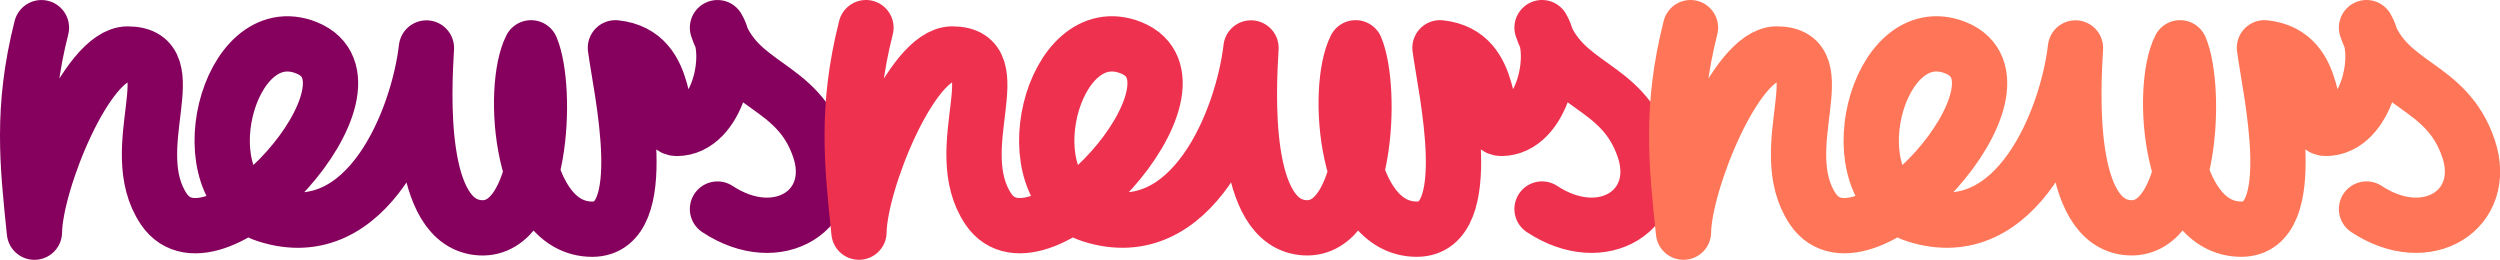 <svg xmlns="http://www.w3.org/2000/svg" viewBox="0 0 1040.03 108.09"><title>logo-wide</title><g id="Réteg_2" data-name="Réteg 2"><g id="new"><path d="M17.24,11.51C8.75,45,11.4,68.34,14.32,96.59c.3-20.87,21.8-74.12,38.77-74.12,25.46,0-1.91,39.35,15.06,64.5,21.05,31.2,96.11-52.31,59.4-67.08C94.46,6.58,76.64,78.59,111.08,89.5c42.21,13.38,63-40.66,66.32-69.54-1.05,17.52-4.06,73.47,22.52,74.81,25.77,1.3,28.14-57.95,21-74.88-8.49,16.77-4.56,75.46,25.46,75.46,25.46,0,11.9-58.28,9.64-75.46,24.24,2.57,17,33.54,25.46,33.54,17,0,24-30.24,17-41.92,8.49,25.15,33.16,22.84,42.43,50.31,8.49,25.15-17,41.92-42.43,25.15" style="fill:none;stroke:#86005d;stroke-linecap:round;stroke-linejoin:round;stroke-width:23px"/><path d="M360.25,11.5c-8.49,33.54-5.84,56.83-2.91,85.08.3-20.87,21.8-74.12,38.77-74.12,25.46,0-1.91,39.35,15.06,64.5,21.05,31.2,96.11-52.31,59.4-67.08-33.09-13.31-50.91,58.69-16.46,69.61,42.21,13.38,63-40.66,66.32-69.54-1.05,17.52-4.06,73.47,22.52,74.81,25.77,1.3,28.14-57.95,21-74.88-8.49,16.77-4.56,75.46,25.46,75.46,25.46,0,11.9-58.28,9.64-75.46,24.24,2.57,17,33.54,25.46,33.54,17,0,24-30.24,17-41.92,8.49,25.15,33.16,22.84,42.43,50.31,8.49,25.15-17,41.92-42.43,25.15" style="fill:none;stroke:#ed314f;stroke-linecap:round;stroke-linejoin:round;stroke-width:23px"/><path d="M703.26,11.5c-8.49,33.54-5.84,56.83-2.91,85.08.3-20.87,21.8-74.12,38.77-74.12,25.46,0-1.91,39.35,15.06,64.5,21.05,31.2,96.11-52.31,59.4-67.08C780.48,6.57,762.66,78.58,797.1,89.49c42.21,13.38,63-40.66,66.32-69.54-1.05,17.52-4.06,73.47,22.52,74.81,25.77,1.3,28.14-57.95,21-74.88-8.49,16.77-4.56,75.46,25.46,75.46,25.46,0,11.9-58.28,9.64-75.46,24.24,2.57,17,33.54,25.46,33.54,17,0,24-30.24,17-41.92,8.49,25.15,33.16,22.84,42.43,50.31,8.49,25.15-17,41.92-42.43,25.15" style="fill:none;stroke:#fe7557;stroke-linecap:round;stroke-linejoin:round;stroke-width:23px"/></g></g></svg>